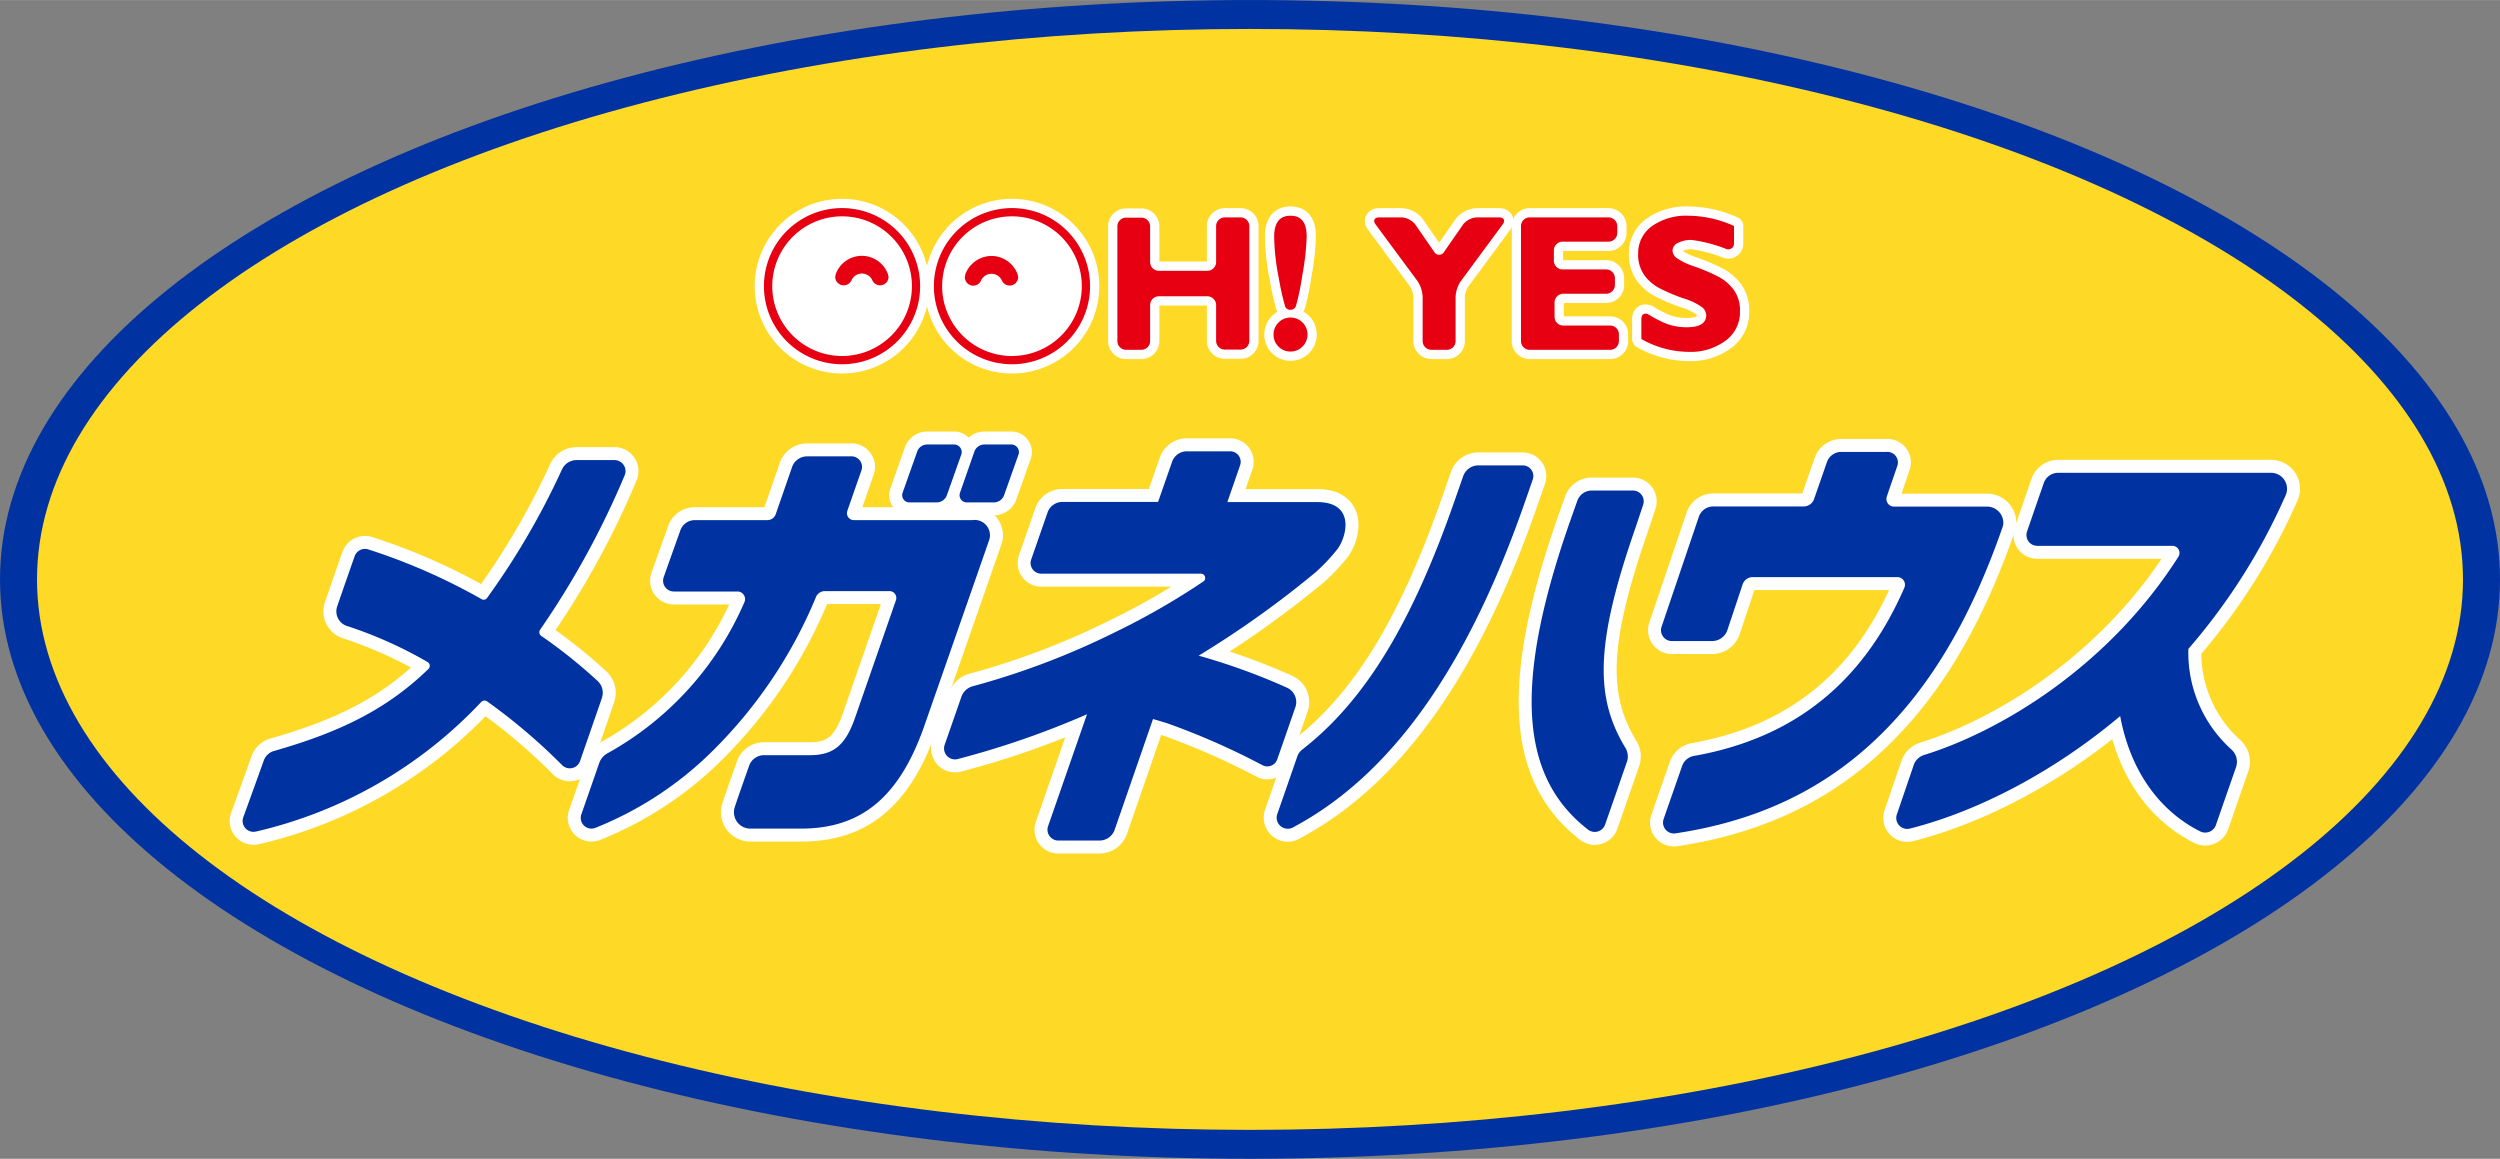 <svg xmlns="http://www.w3.org/2000/svg" width="115.31mm" height="53.45mm" viewBox="0 0 326.86 151.5"><rect x="0" y="0" width="326.86" height="151.5" fill="#808080" stroke="none"/><defs><style>.cls-1{fill:#0033a1;}.cls-2{fill:#fed925;}.cls-3,.cls-4,.cls-5{fill:#fff;}.cls-3,.cls-4{stroke:#fff;stroke-linecap:round;stroke-linejoin:round;}.cls-3{stroke-width:3.39px;}.cls-4{stroke-width:2.42px;}.cls-6{fill:#e60012;}</style></defs><title>logo_meganehouse</title><g id="レイヤー_2" data-name="レイヤー 2"><g id="レイヤー_1-2" data-name="レイヤー 1"><ellipse class="cls-1" cx="163.43" cy="75.75" rx="163.43" ry="75.75"/><ellipse class="cls-2" cx="163.43" cy="75.75" rx="158.59" ry="71.97"/><path class="cls-3" d="M78.18,89.07a66.54,66.54,0,0,0-7.41-5.93.59.59,0,0,1-.15-.82A110.56,110.56,0,0,0,81.7,62.07a1.44,1.44,0,0,0-1.35-1.92H75.41a2.1,2.1,0,0,0-1.93,1.21A98.72,98.72,0,0,1,63.7,78.15a.55.55,0,0,1-.74.18,78.63,78.63,0,0,0-14.8-6.5,1.44,1.44,0,0,0-1.79.88c-.58,1.66-1.93,5.51-2.25,6.48a2,2,0,0,0,1.28,2.66,54.86,54.86,0,0,1,10.5,4.7.57.57,0,0,1,.12.9c-5.63,5.48-11.94,8.36-20.12,10.71a2,2,0,0,0-1.42,1.29c-.25.7-1.84,5.13-2.69,7.45a1.42,1.42,0,0,0,1.7,1.81A58.43,58.43,0,0,0,62.92,91.77a.6.6,0,0,1,.77-.07,75.92,75.92,0,0,1,9.8,8.33,1.42,1.42,0,0,0,2.35-.54c.85-2.45,2.64-7.59,2.85-8.23A2.1,2.1,0,0,0,78.18,89.07Z"/><path class="cls-3" d="M118.91,65.68h3.54a1.42,1.42,0,0,0,1.37-1l1.89-5.33a1,1,0,0,0-.93-1.24h-3.53a1.39,1.39,0,0,0-1.36,1L118,64.45A.94.94,0,0,0,118.91,65.68Z"/><path class="cls-3" d="M126.4,65.68h3.54a1.42,1.42,0,0,0,1.36-1l1.89-5.33a1,1,0,0,0-.92-1.24h-3.54a1.39,1.39,0,0,0-1.36,1l-1.86,5.32A.94.94,0,0,0,126.4,65.68Z"/><path class="cls-3" d="M127.12,68h-15.5a.91.91,0,0,1-.85-1.16c.12-.37,1.86-5.35,1.86-5.35a1.38,1.38,0,0,0-1.4-1.83h-5.69a2.09,2.09,0,0,0-2,1.45l-2.12,6.12a1.17,1.17,0,0,1-1.14.77h-9.4a2,2,0,0,0-1.95,1.4s-2.09,5.85-2.18,6.13a1.41,1.41,0,0,0,1.39,1.8h8.33a1,1,0,0,1,.89,1.32,41.29,41.29,0,0,1-18,19.87,2.35,2.35,0,0,0-1,1.19c-.17.49-1.53,4.41-2.34,6.72a1.4,1.4,0,0,0,1.8,1.81A45.92,45.92,0,0,0,93.27,98.07a61.09,61.09,0,0,0,13.37-19.91,1.27,1.27,0,0,1,1.24-.88h8.33a.9.9,0,0,1,.91,1.24c-.09.27-5.31,15.27-5.31,15.27-1.26,3.64-2.82,4.94-5.93,4.94H99.93a2.07,2.07,0,0,0-2,1.42s-1.64,4.64-1.86,5.36a2.14,2.14,0,0,0,2,2.82h6.67c7.92,0,12.89-4.17,16.14-13.52,0,0,8.21-23.5,8.4-24.07A2,2,0,0,0,127.12,68Z"/><path class="cls-3" d="M167,99.25c.65-1.85,2.09-6,2.35-6.76a2.06,2.06,0,0,0-1.14-2.61,82.65,82.65,0,0,0-11.49-4.16,128.91,128.91,0,0,0,15.33-10.94,24.7,24.7,0,0,0,2.82-3c1.35-1.88,2.18-6.14-2.63-6.14H160.47l1.66-4.79A1.38,1.38,0,0,0,160.77,59h-5.53a2.05,2.05,0,0,0-2,1.38l-1.83,5.24H138.94a2.05,2.05,0,0,0-2,1.44l-2.15,6.18A1.4,1.4,0,0,0,136.11,75H157a.56.56,0,0,1,.36,1,93.82,93.82,0,0,1-11.59,6.66,100.71,100.71,0,0,1-18.64,7.07,2.17,2.17,0,0,0-1.42,1.33l-2.23,6.4a1.44,1.44,0,0,0,1.64,1.8,114.48,114.48,0,0,0,17-5.88L137,108.1a1.42,1.42,0,0,0,1.3,1.79h5.35a2.11,2.11,0,0,0,2.07-1.36L150.75,94l1.75.52a94.73,94.73,0,0,1,12.62,5.55A1.37,1.37,0,0,0,167,99.25Z"/><path class="cls-3" d="M199.05,60.84H193.3a2.11,2.11,0,0,0-2,1.42l-1.07,3.06c-5.58,16.06-11.74,26.29-20,32.7a2,2,0,0,0-.66,1s-2.25,6.51-2.59,7.45a1.45,1.45,0,0,0,2,1.74c12.86-6.81,22.82-20.79,30.42-42.65l1-2.88A1.39,1.39,0,0,0,199.05,60.84Z"/><path class="cls-3" d="M213.83,69l1-3a1.41,1.41,0,0,0-1.33-1.87h-5.42a2,2,0,0,0-1.86,1.35l-1.06,3c-7.6,21.86-6.06,33.38,2.49,40a1.43,1.43,0,0,0,2.19-.63c.25-.69,2.87-8.25,2.87-8.25a2.15,2.15,0,0,0-.2-1.83C208.57,91.25,208.49,84.34,213.83,69Z"/><path class="cls-3" d="M259.77,66.23h-12.2a1,1,0,0,1-.89-1.28c.12-.38,1.37-4,1.37-4a1.38,1.38,0,0,0-1.4-1.87h-5.81a2,2,0,0,0-2,1.39l-1.65,4.74a1.44,1.44,0,0,1-1.35,1H224.11a2,2,0,0,0-2,1.36L217.22,82a1.42,1.42,0,0,0,1.4,1.81h5.2a2.12,2.12,0,0,0,2-1.36l2-6a1.41,1.41,0,0,1,1.31-1h19a1,1,0,0,1,.86,1.37c-5.52,12.71-14.74,19.73-27.47,22a2,2,0,0,0-1.61,1.37s-2.06,5.9-2.4,6.89a1.42,1.42,0,0,0,1.56,1.87c10.41-1.56,18.89-5.5,25.87-12s12.49-15.4,16.87-28l.1-.36A2.13,2.13,0,0,0,259.77,66.23Z"/><path class="cls-3" d="M296.92,61.81h-27.8a2,2,0,0,0-1.93,1.4s-1.81,5.22-2.17,6.29a1.41,1.41,0,0,0,1.28,1.86H284a.93.93,0,0,1,.81,1.43c-9.19,14.43-23.36,22.87-33.3,25.93a2.09,2.09,0,0,0-1.31,1.32L248,106.48a1.43,1.43,0,0,0,1.69,1.85c9.18-2.32,19.07-7.61,27.51-14.71,1.3,7,5,12.35,10.51,15.1a1.49,1.49,0,0,0,2-.83c.42-1.24,2.64-7.59,2.64-7.59a2.17,2.17,0,0,0-.58-2.29,17,17,0,0,1-5.65-13.18,79.36,79.36,0,0,0,12.71-20.07A2.09,2.09,0,0,0,296.92,61.81Z"/><path class="cls-1" d="M78.18,89.07a66.54,66.54,0,0,0-7.41-5.93.59.59,0,0,1-.15-.82A110.56,110.56,0,0,0,81.7,62.07a1.44,1.44,0,0,0-1.35-1.92H75.41a2.1,2.1,0,0,0-1.93,1.21A98.72,98.72,0,0,1,63.7,78.15a.55.55,0,0,1-.74.18,78.63,78.63,0,0,0-14.8-6.5,1.44,1.44,0,0,0-1.79.88c-.58,1.66-1.93,5.51-2.25,6.48a2,2,0,0,0,1.28,2.66,54.86,54.86,0,0,1,10.5,4.7.57.57,0,0,1,.12.9c-5.63,5.48-11.94,8.36-20.12,10.71a2,2,0,0,0-1.42,1.29c-.25.7-1.84,5.13-2.69,7.45a1.42,1.42,0,0,0,1.7,1.81A58.43,58.43,0,0,0,62.92,91.77a.6.6,0,0,1,.77-.07,75.92,75.92,0,0,1,9.8,8.33,1.42,1.42,0,0,0,2.35-.54c.85-2.45,2.64-7.59,2.85-8.23A2.1,2.1,0,0,0,78.18,89.07Z"/><path class="cls-1" d="M118.91,65.68h3.54a1.42,1.42,0,0,0,1.37-1l1.89-5.33a1,1,0,0,0-.93-1.24h-3.53a1.39,1.39,0,0,0-1.36,1L118,64.45A.94.94,0,0,0,118.91,65.68Z"/><path class="cls-1" d="M126.4,65.68h3.54a1.42,1.42,0,0,0,1.36-1l1.89-5.33a1,1,0,0,0-.92-1.24h-3.54a1.39,1.39,0,0,0-1.36,1l-1.86,5.32A.94.94,0,0,0,126.4,65.68Z"/><path class="cls-1" d="M127.12,68h-15.5a.91.91,0,0,1-.85-1.16c.12-.37,1.86-5.35,1.86-5.35a1.38,1.38,0,0,0-1.4-1.83h-5.69a2.09,2.09,0,0,0-2,1.45l-2.12,6.12a1.17,1.17,0,0,1-1.14.77h-9.4a2,2,0,0,0-1.95,1.4s-2.09,5.85-2.18,6.13a1.41,1.41,0,0,0,1.39,1.8h8.33a1,1,0,0,1,.89,1.32,41.29,41.29,0,0,1-18,19.87,2.35,2.35,0,0,0-1,1.19c-.17.49-1.53,4.41-2.34,6.72a1.4,1.4,0,0,0,1.8,1.81A45.92,45.92,0,0,0,93.27,98.07a61.09,61.09,0,0,0,13.37-19.91,1.27,1.27,0,0,1,1.24-.88h8.33a.9.9,0,0,1,.91,1.24c-.09.27-5.31,15.27-5.31,15.27-1.26,3.64-2.82,4.94-5.93,4.94H99.93a2.07,2.07,0,0,0-2,1.42s-1.64,4.64-1.86,5.36a2.14,2.14,0,0,0,2,2.82h6.67c7.92,0,12.89-4.17,16.14-13.52,0,0,8.21-23.5,8.4-24.07A2,2,0,0,0,127.12,68Z"/><path class="cls-1" d="M167,99.25c.65-1.85,2.09-6,2.35-6.76a2.06,2.06,0,0,0-1.14-2.61,82.65,82.65,0,0,0-11.49-4.16,128.91,128.91,0,0,0,15.33-10.94,24.7,24.7,0,0,0,2.82-3c1.35-1.88,2.18-6.14-2.63-6.14H160.47l1.66-4.79A1.38,1.38,0,0,0,160.77,59h-5.53a2.05,2.05,0,0,0-2,1.38l-1.83,5.24H138.94a2.05,2.05,0,0,0-2,1.44l-2.15,6.18A1.4,1.4,0,0,0,136.11,75H157a.56.56,0,0,1,.36,1,93.82,93.82,0,0,1-11.59,6.66,100.71,100.71,0,0,1-18.64,7.07,2.17,2.17,0,0,0-1.42,1.33l-2.23,6.4a1.44,1.44,0,0,0,1.64,1.8,114.48,114.48,0,0,0,17-5.88L137,108.1a1.42,1.42,0,0,0,1.3,1.79h5.35a2.11,2.11,0,0,0,2.07-1.36L150.75,94l1.75.52a94.73,94.73,0,0,1,12.62,5.55A1.37,1.37,0,0,0,167,99.25Z"/><path class="cls-1" d="M199.05,60.84H193.3a2.11,2.11,0,0,0-2,1.42l-1.07,3.06c-5.58,16.06-11.74,26.29-20,32.7a2,2,0,0,0-.66,1s-2.25,6.51-2.59,7.45a1.45,1.45,0,0,0,2,1.74c12.86-6.81,22.82-20.79,30.42-42.65l1-2.88A1.39,1.39,0,0,0,199.05,60.84Z"/><path class="cls-1" d="M213.83,69l1-3a1.41,1.41,0,0,0-1.33-1.87h-5.42a2,2,0,0,0-1.86,1.35l-1.06,3c-7.6,21.86-6.06,33.38,2.49,40a1.43,1.43,0,0,0,2.19-.63c.25-.69,2.87-8.25,2.87-8.25a2.15,2.15,0,0,0-.2-1.83C208.57,91.25,208.49,84.34,213.83,69Z"/><path class="cls-1" d="M259.77,66.23h-12.2a1,1,0,0,1-.89-1.28c.12-.38,1.37-4,1.37-4a1.38,1.38,0,0,0-1.4-1.87h-5.81a2,2,0,0,0-2,1.39l-1.65,4.74a1.44,1.44,0,0,1-1.35,1H224.11a2,2,0,0,0-2,1.36L217.22,82a1.42,1.42,0,0,0,1.4,1.81h5.2a2.12,2.12,0,0,0,2-1.36l2-6a1.41,1.41,0,0,1,1.31-1h19a1,1,0,0,1,.86,1.37c-5.52,12.71-14.74,19.73-27.47,22a2,2,0,0,0-1.61,1.37s-2.06,5.9-2.4,6.89a1.42,1.42,0,0,0,1.56,1.87c10.41-1.56,18.89-5.5,25.87-12s12.49-15.4,16.87-28l.1-.36A2.13,2.13,0,0,0,259.77,66.23Z"/><path class="cls-1" d="M296.92,61.81h-27.8a2,2,0,0,0-1.93,1.4s-1.81,5.22-2.17,6.29a1.41,1.41,0,0,0,1.28,1.86H284a.93.93,0,0,1,.81,1.43c-9.19,14.43-23.36,22.87-33.3,25.93a2.09,2.09,0,0,0-1.31,1.32L248,106.48a1.43,1.43,0,0,0,1.69,1.85c9.18-2.32,19.07-7.61,27.51-14.71,1.3,7,5,12.35,10.51,15.1a1.49,1.49,0,0,0,2-.83c.42-1.24,2.64-7.59,2.64-7.59a2.17,2.17,0,0,0-.58-2.29,17,17,0,0,1-5.65-13.18,79.36,79.36,0,0,0,12.71-20.07A2.09,2.09,0,0,0,296.92,61.81Z"/><path class="cls-4" d="M110.12,27.2A10.21,10.21,0,1,0,120.3,37.41,10.21,10.21,0,0,0,110.12,27.2Zm0,19.34a9.13,9.13,0,1,1,9.11-9.13A9.14,9.14,0,0,1,110.12,46.54Z"/><path class="cls-4" d="M132.34,27.2a10.21,10.21,0,1,0,10.18,10.21A10.21,10.21,0,0,0,132.34,27.2Zm0,19.34a9.13,9.13,0,1,1,9.1-9.13A9.14,9.14,0,0,1,132.34,46.54Z"/><path class="cls-4" d="M116.09,35.83a3.63,3.63,0,0,0-6.82,0s-.07.38-.07.38a1.11,1.11,0,0,0,2.12.44,1.5,1.5,0,0,1,2.74,0,1.09,1.09,0,0,0,1,.65,1.11,1.11,0,0,0,1.11-1.11S116.1,35.84,116.09,35.83Z"/><path class="cls-4" d="M116.09,35.78v0h0a0,0,0,0,1,0,0Z"/><path class="cls-4" d="M127.43,35.88l0,0Z"/><polygon class="cls-4" points="127.45 35.84 127.45 35.83 127.45 35.82 127.45 35.84"/><path class="cls-4" d="M129.64,33.46a3.68,3.68,0,0,0-3.42,2.37l-.07.39a1.1,1.1,0,0,0,2.11.46,1.5,1.5,0,0,1,2.74,0,1.11,1.11,0,0,0,2.12-.45l-.08-.39A3.65,3.65,0,0,0,129.64,33.46Z"/><path class="cls-4" d="M162.2,28.42a1.14,1.14,0,0,1,1.14,1.14v15a1.14,1.14,0,0,1-1.14,1.14h-2A1.14,1.14,0,0,1,159,44.59V39.88a1.16,1.16,0,0,0-1.15-1.15h-6.33a1.16,1.16,0,0,0-1.15,1.15v4.71a1.14,1.14,0,0,1-1.14,1.14h-2a1.14,1.14,0,0,1-1.14-1.14v-15a1.14,1.14,0,0,1,1.14-1.14h2a1.14,1.14,0,0,1,1.14,1.14v4.67a1.15,1.15,0,0,0,1.15,1.14h6.33A1.15,1.15,0,0,0,159,34.23V29.56a1.14,1.14,0,0,1,1.14-1.14Z"/><path class="cls-4" d="M166.51,43.75a2.22,2.22,0,1,1,3.78,1.56,2.15,2.15,0,0,1-1.56.65,2.17,2.17,0,0,1-1.57-.65A2.13,2.13,0,0,1,166.51,43.75Zm4.33-12.81a33.34,33.34,0,0,1-.59,5.13,29.85,29.85,0,0,1-.81,3.92.75.75,0,0,1-.71.51.69.69,0,0,1-.7-.42,32.75,32.75,0,0,1-.82-3.65,30.12,30.12,0,0,1-.62-5.49c0-1.83.71-2.74,2.14-2.74S170.84,29.11,170.84,30.94Z"/><path class="cls-4" d="M187.17,45.73A1.15,1.15,0,0,1,186,44.59V38.8a4,4,0,0,0-.68-2.07l-5.47-7.39c-.37-.5-.16-.92.47-.92h2.94a2.44,2.44,0,0,1,1.79.94l2.46,3.56a.74.74,0,0,0,1.3,0l2.47-3.56a2.45,2.45,0,0,1,1.79-.94H196c.63,0,.84.42.46.92L191,36.74a4,4,0,0,0-.69,2.06v5.79a1.14,1.14,0,0,1-1.14,1.14Z"/><path class="cls-4" d="M210.52,42.56a1.14,1.14,0,0,1,1.14,1.14v.89a1.14,1.14,0,0,1-1.14,1.14H200a1.14,1.14,0,0,1-1.14-1.14v-15A1.14,1.14,0,0,1,200,28.42h10.3a1.15,1.15,0,0,1,1.15,1.14v.89a1.15,1.15,0,0,1-1.15,1.14h-6a1.15,1.15,0,0,0-1.14,1.15v1.34a1.14,1.14,0,0,0,1.14,1.14H210a1.15,1.15,0,0,1,1.14,1.15v.88A1.15,1.15,0,0,1,210,38.4h-5.61a1.14,1.14,0,0,0-1.14,1.14v1.88a1.14,1.14,0,0,0,1.14,1.14Z"/><path class="cls-4" d="M226.71,29.54v2.24a.75.75,0,0,1-1.08.74,19.27,19.27,0,0,0-4.42-1.15,3.77,3.77,0,0,0-1.85.39,1.17,1.17,0,0,0-.69,1,1.29,1.29,0,0,0,.5.94,9,9,0,0,0,2.42,1.15,27,27,0,0,1,3.07,1.31,6.12,6.12,0,0,1,2,1.71,4.49,4.49,0,0,1,.83,2.79,4.6,4.6,0,0,1-1.82,3.83A7.64,7.64,0,0,1,220.84,46a12.66,12.66,0,0,1-6.24-1.68V41.7c0-.63.44-.88,1-.55a16.58,16.58,0,0,0,2.1,1.1,7.51,7.51,0,0,0,2.84.53c1.69,0,2.54-.53,2.54-1.59a1.4,1.4,0,0,0-.51-1A8,8,0,0,0,220.09,39,23.72,23.72,0,0,1,217,37.69a5.65,5.65,0,0,1-2-1.7,4.56,4.56,0,0,1-.82-2.82,4.32,4.32,0,0,1,1.79-3.6,7.78,7.78,0,0,1,4.81-1.37A14.67,14.67,0,0,1,226.71,29.54Z"/><path class="cls-5" d="M119,37.36a8.86,8.86,0,1,1-8.85-8.86A8.86,8.86,0,0,1,119,37.36Z"/><path class="cls-5" d="M141.22,37.36a8.86,8.86,0,1,1-8.85-8.86A8.86,8.86,0,0,1,141.22,37.36Z"/><path class="cls-6" d="M110.12,27.2A10.21,10.21,0,1,0,120.3,37.41,10.21,10.21,0,0,0,110.12,27.2Zm0,19.34a9.13,9.13,0,1,1,9.11-9.13A9.14,9.14,0,0,1,110.12,46.54Z"/><path class="cls-6" d="M132.34,27.2a10.21,10.21,0,1,0,10.18,10.21A10.21,10.21,0,0,0,132.34,27.2Zm0,19.34a9.13,9.13,0,1,1,9.1-9.13A9.14,9.14,0,0,1,132.34,46.54Z"/><path class="cls-6" d="M116.09,35.83a3.63,3.63,0,0,0-6.82,0s-.07.38-.07.38a1.11,1.11,0,0,0,2.12.44,1.5,1.5,0,0,1,2.74,0,1.09,1.09,0,0,0,1,.65,1.11,1.11,0,0,0,1.11-1.11S116.1,35.84,116.09,35.83Z"/><path class="cls-6" d="M116.09,35.78v0h0a0,0,0,0,1,0,0Z"/><path class="cls-6" d="M127.43,35.88l0,0Z"/><polygon class="cls-6" points="127.45 35.84 127.45 35.83 127.45 35.82 127.45 35.84"/><path class="cls-6" d="M129.64,33.46a3.68,3.68,0,0,0-3.42,2.37l-.07.39a1.1,1.1,0,0,0,2.11.46,1.5,1.5,0,0,1,2.74,0,1.11,1.11,0,0,0,2.12-.45l-.08-.39A3.65,3.65,0,0,0,129.64,33.46Z"/><path class="cls-6" d="M162.2,28.42a1.14,1.14,0,0,1,1.14,1.14v15a1.14,1.14,0,0,1-1.14,1.14h-2A1.14,1.14,0,0,1,159,44.59V39.88a1.16,1.16,0,0,0-1.15-1.15h-6.33a1.16,1.16,0,0,0-1.15,1.15v4.71a1.14,1.14,0,0,1-1.14,1.14h-2a1.14,1.14,0,0,1-1.14-1.14v-15a1.14,1.14,0,0,1,1.14-1.14h2a1.14,1.14,0,0,1,1.14,1.14v4.67a1.15,1.15,0,0,0,1.15,1.14h6.33A1.15,1.15,0,0,0,159,34.23V29.56a1.14,1.14,0,0,1,1.14-1.14Z"/><path class="cls-6" d="M166.51,43.75a2.22,2.22,0,1,1,3.78,1.56,2.15,2.15,0,0,1-1.56.65,2.17,2.17,0,0,1-1.57-.65A2.13,2.13,0,0,1,166.51,43.75Zm4.33-12.81a33.34,33.34,0,0,1-.59,5.13,29.85,29.85,0,0,1-.81,3.92.75.75,0,0,1-.71.51.69.69,0,0,1-.7-.42,32.75,32.75,0,0,1-.82-3.65,30.12,30.12,0,0,1-.62-5.49c0-1.83.71-2.74,2.14-2.74S170.84,29.11,170.84,30.94Z"/><path class="cls-6" d="M187.17,45.73A1.15,1.15,0,0,1,186,44.59V38.8a4,4,0,0,0-.68-2.07l-5.47-7.39c-.37-.5-.16-.92.47-.92h2.94a2.44,2.44,0,0,1,1.79.94l2.46,3.56a.74.74,0,0,0,1.3,0l2.47-3.56a2.45,2.45,0,0,1,1.79-.94H196c.63,0,.84.42.46.92L191,36.74a4,4,0,0,0-.69,2.06v5.79a1.14,1.14,0,0,1-1.14,1.14Z"/><path class="cls-6" d="M210.52,42.56a1.14,1.14,0,0,1,1.14,1.14v.89a1.14,1.14,0,0,1-1.14,1.14H200a1.14,1.14,0,0,1-1.14-1.14v-15A1.14,1.14,0,0,1,200,28.42h10.3a1.15,1.15,0,0,1,1.15,1.14v.89a1.15,1.15,0,0,1-1.15,1.14h-6a1.15,1.15,0,0,0-1.14,1.15v1.34a1.14,1.14,0,0,0,1.14,1.14H210a1.15,1.15,0,0,1,1.14,1.15v.88A1.15,1.15,0,0,1,210,38.4h-5.61a1.14,1.14,0,0,0-1.14,1.14v1.88a1.14,1.14,0,0,0,1.14,1.14Z"/><path class="cls-6" d="M226.71,29.54v2.24a.75.75,0,0,1-1.08.74,19.27,19.27,0,0,0-4.42-1.15,3.77,3.77,0,0,0-1.85.39,1.17,1.17,0,0,0-.69,1,1.29,1.29,0,0,0,.5.94,9,9,0,0,0,2.42,1.15,27,27,0,0,1,3.07,1.31,6.12,6.12,0,0,1,2,1.71,4.49,4.49,0,0,1,.83,2.79,4.6,4.6,0,0,1-1.82,3.83A7.64,7.64,0,0,1,220.84,46a12.66,12.66,0,0,1-6.24-1.68V41.7c0-.63.44-.88,1-.55a16.58,16.58,0,0,0,2.1,1.1,7.51,7.51,0,0,0,2.84.53c1.69,0,2.54-.53,2.54-1.59a1.4,1.4,0,0,0-.51-1A8,8,0,0,0,220.09,39,23.72,23.72,0,0,1,217,37.69a5.65,5.65,0,0,1-2-1.7,4.56,4.56,0,0,1-.82-2.82,4.32,4.32,0,0,1,1.79-3.6,7.78,7.78,0,0,1,4.81-1.37A14.67,14.67,0,0,1,226.71,29.54Z"/></g></g></svg>